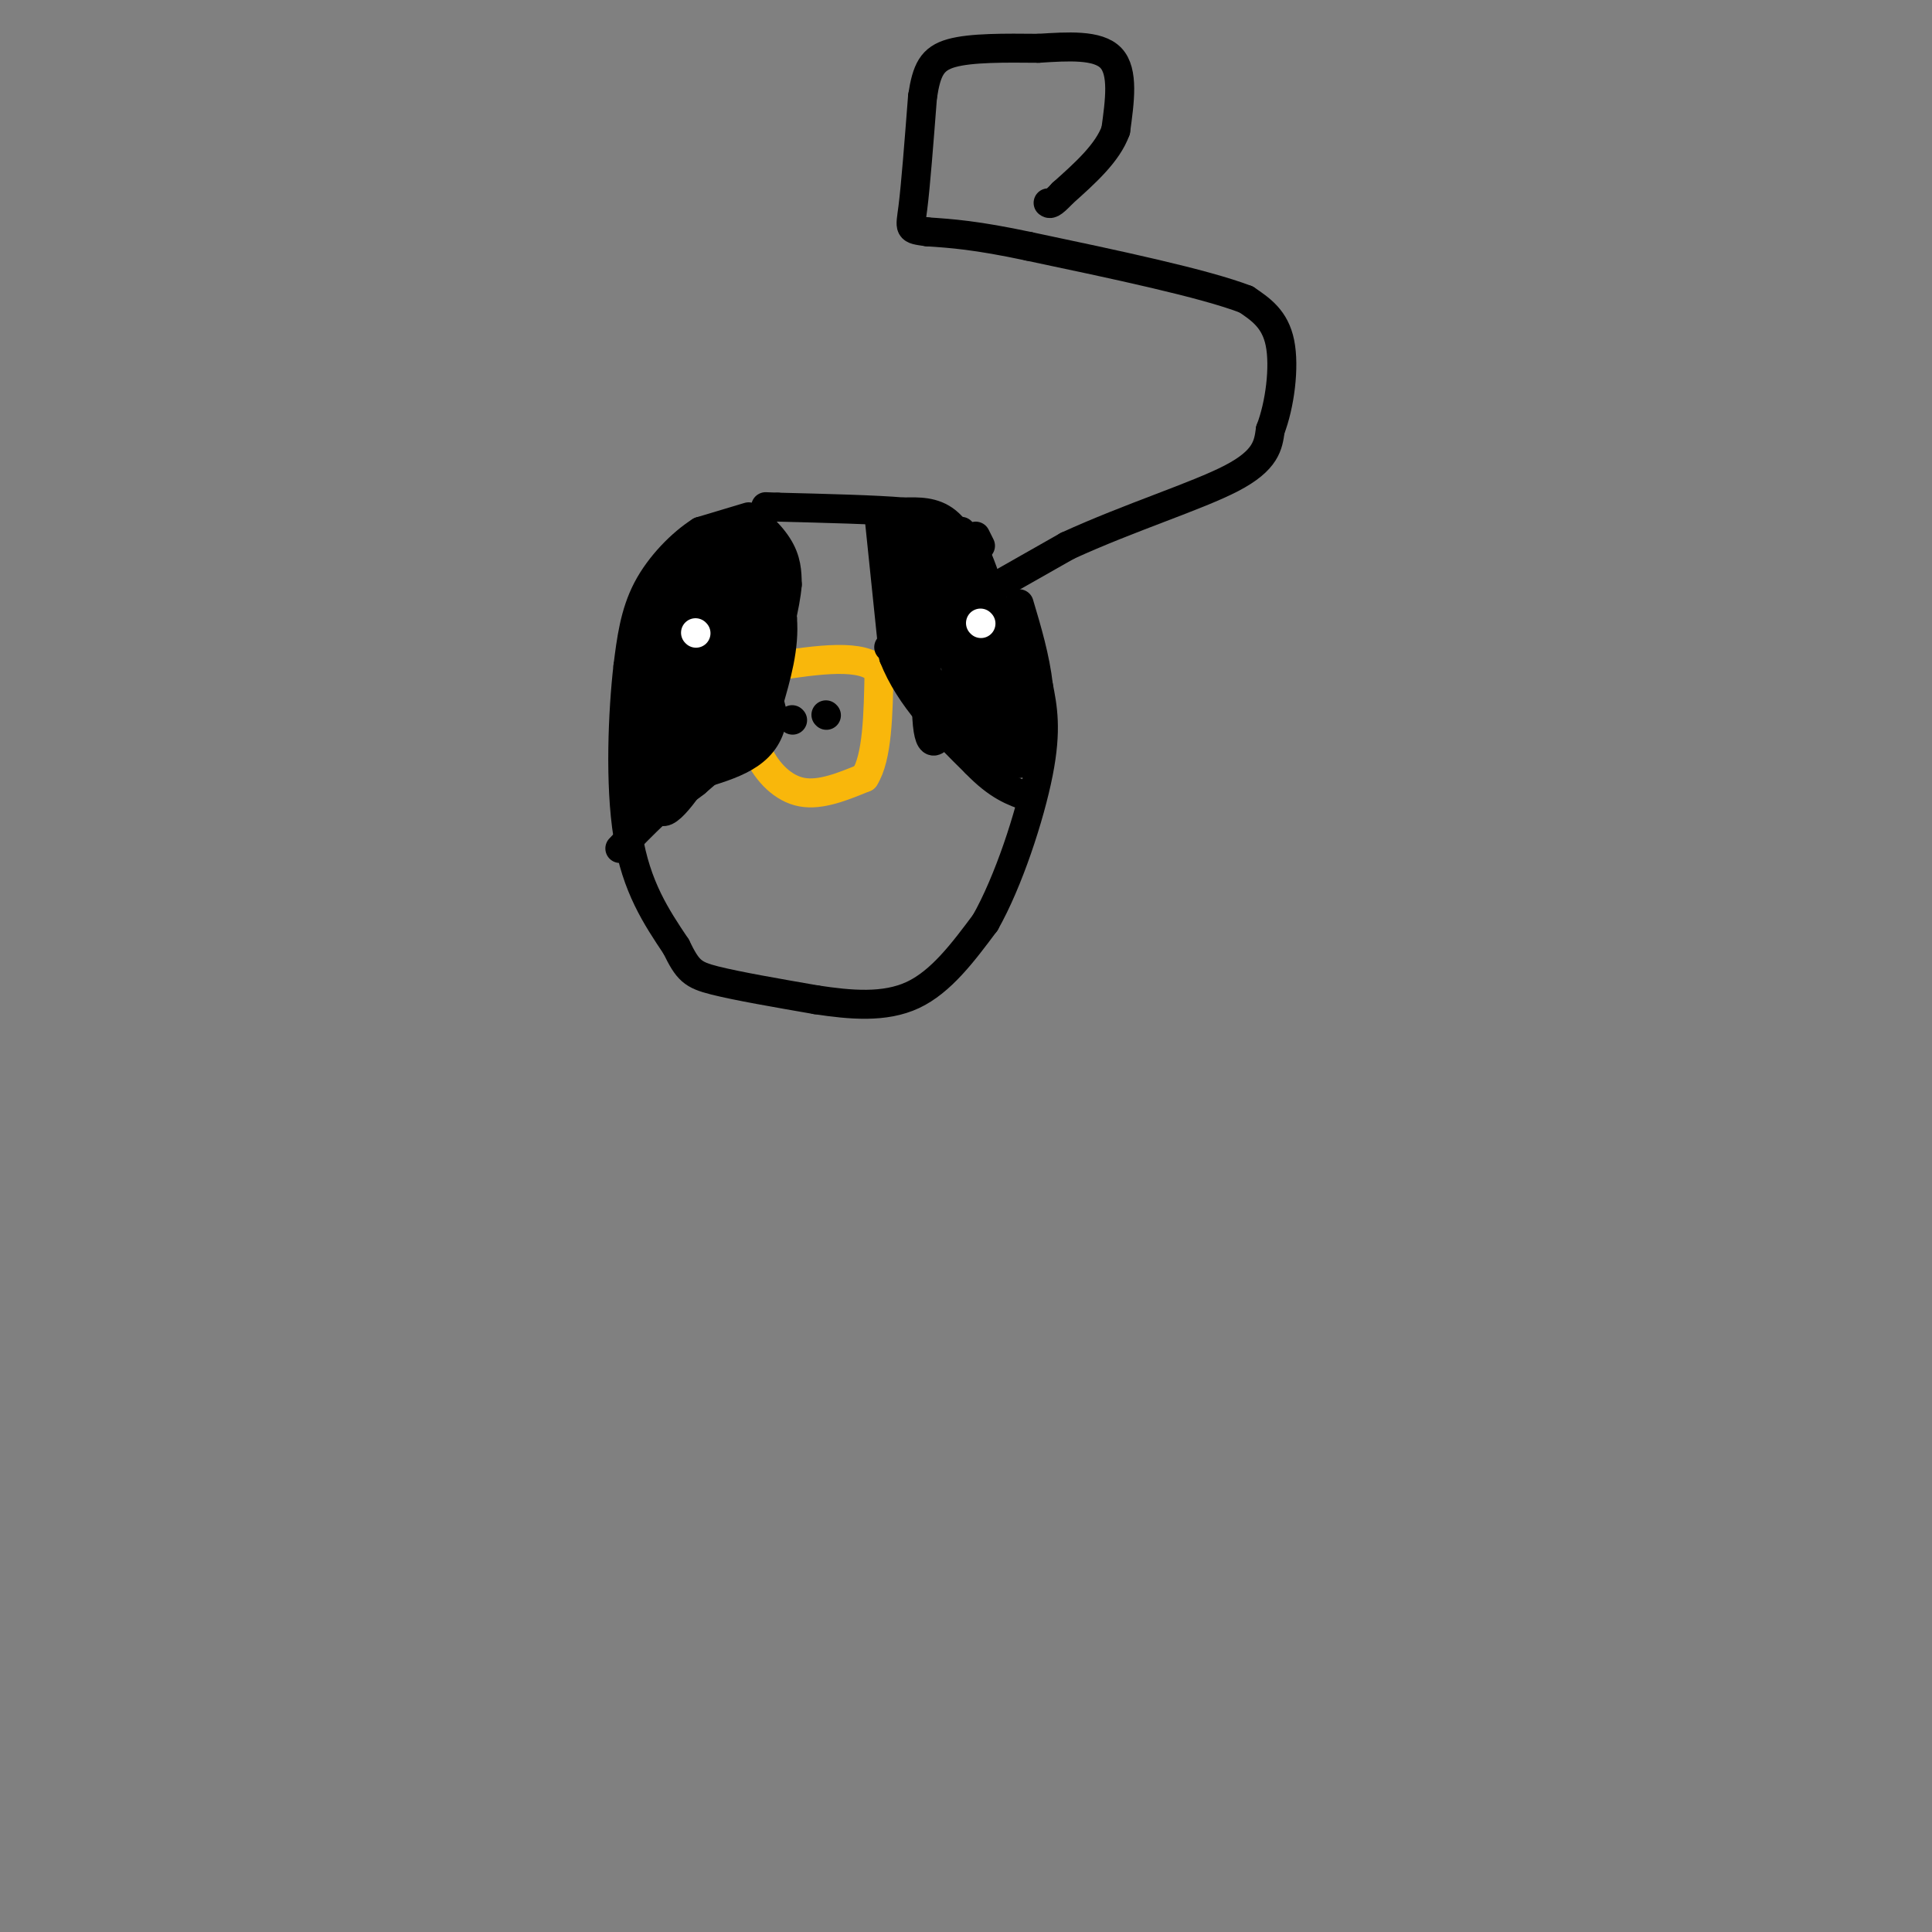 <svg viewBox='0 0 400 400' version='1.1' xmlns='http://www.w3.org/2000/svg' xmlns:xlink='http://www.w3.org/1999/xlink'><rect x="0" y="0" width="400" height="400" fill="#808080" stroke="none"/><g fill='none' stroke='#F9B70B' stroke-width='6' stroke-linecap='round' stroke-linejoin='round'><path d='M154,143c0.000,0.000 3.000,13.000 3,13'/><path d='M157,156c1.889,3.933 5.111,7.267 9,8c3.889,0.733 8.444,-1.133 13,-3'/><path d='M179,161c2.667,-4.167 2.833,-13.083 3,-22'/><path d='M182,139c-3.167,-3.833 -12.583,-2.417 -22,-1'/><path d='M160,138c-3.833,0.000 -2.417,0.500 -1,1'/></g>
<g fill='none' stroke='#000000' stroke-width='6' stroke-linecap='round' stroke-linejoin='round'><path d='M164,149c0.000,0.000 0.100,0.100 0.1,0.1'/><path d='M171,148c0.000,0.000 0.100,0.100 0.1,0.1'/><path d='M184,134c0.000,0.000 37.000,-21.000 37,-21'/><path d='M221,113c12.956,-5.933 26.844,-10.267 34,-14c7.156,-3.733 7.578,-6.867 8,-10'/><path d='M263,89c2.000,-5.156 3.000,-13.044 2,-18c-1.000,-4.956 -4.000,-6.978 -7,-9'/><path d='M258,62c-8.667,-3.333 -26.833,-7.167 -45,-11'/><path d='M213,51c-11.000,-2.333 -16.000,-2.667 -21,-3'/><path d='M192,48c-4.022,-0.556 -3.578,-0.444 -3,-5c0.578,-4.556 1.289,-13.778 2,-23'/><path d='M191,20c0.844,-5.533 1.956,-7.867 6,-9c4.044,-1.133 11.022,-1.067 18,-1'/><path d='M215,10c6.089,-0.378 12.311,-0.822 15,2c2.689,2.822 1.844,8.911 1,15'/><path d='M231,27c-1.667,4.667 -6.333,8.833 -11,13'/><path d='M220,40c-2.333,2.500 -2.667,2.250 -3,2'/><path d='M155,107c0.000,0.000 -10.000,3.000 -10,3'/><path d='M145,110c-3.822,2.422 -8.378,6.978 -11,12c-2.622,5.022 -3.311,10.511 -4,16'/><path d='M130,138c-1.067,9.244 -1.733,24.356 0,35c1.733,10.644 5.867,16.822 10,23'/><path d='M140,196c2.400,4.956 3.400,5.844 8,7c4.600,1.156 12.800,2.578 21,4'/><path d='M169,207c7.044,1.067 14.156,1.733 20,-1c5.844,-2.733 10.422,-8.867 15,-15'/><path d='M204,191c4.778,-8.422 9.222,-21.978 11,-31c1.778,-9.022 0.889,-13.511 0,-18'/><path d='M215,142c-0.667,-5.833 -2.333,-11.417 -4,-17'/><path d='M203,119c-2.167,-4.417 -4.333,-8.833 -7,-11c-2.667,-2.167 -5.833,-2.083 -9,-2'/><path d='M187,106c-5.833,-0.500 -15.917,-0.750 -26,-1'/><path d='M161,105c-4.333,-0.167 -2.167,-0.083 0,0'/><path d='M156,110c0.000,0.000 6.000,18.000 6,18'/><path d='M162,128c0.500,6.000 -1.250,12.000 -3,18'/><path d='M159,146c-3.000,5.667 -9.000,10.833 -15,16'/><path d='M144,162c-4.333,3.500 -7.667,4.250 -11,5'/><path d='M182,107c0.000,0.000 3.000,29.000 3,29'/><path d='M185,136c3.333,8.500 10.167,15.250 17,22'/><path d='M202,158c4.667,4.833 7.833,5.917 11,7'/><path d='M183,110c0.000,0.000 8.000,28.000 8,28'/><path d='M191,138c3.833,7.500 9.417,12.250 15,17'/><path d='M206,155c2.956,3.444 2.844,3.556 3,1c0.156,-2.556 0.578,-7.778 1,-13'/><path d='M210,143c-1.178,-7.533 -4.622,-19.867 -7,-26c-2.378,-6.133 -3.689,-6.067 -5,-6'/><path d='M198,111c-2.667,-1.167 -6.833,-1.083 -11,-1'/><path d='M187,110c1.833,7.667 11.917,27.333 22,47'/><path d='M209,157c4.622,4.733 5.178,-6.933 4,-14c-1.178,-7.067 -4.089,-9.533 -7,-12'/><path d='M206,131c-1.167,-2.000 -0.583,-1.000 0,0'/><path d='M193,111c-0.822,16.333 -1.644,32.667 -1,39c0.644,6.333 2.756,2.667 4,-1c1.244,-3.667 1.622,-7.333 2,-11'/><path d='M198,138c0.500,-3.500 0.750,-6.750 1,-10'/><path d='M196,113c-1.200,6.200 -2.400,12.400 -1,18c1.400,5.600 5.400,10.600 7,11c1.600,0.400 0.800,-3.800 0,-8'/><path d='M199,120c0.667,9.083 1.333,18.167 2,21c0.667,2.833 1.333,-0.583 2,-4'/><path d='M203,122c2.917,6.917 5.833,13.833 7,16c1.167,2.167 0.583,-0.417 0,-3'/><path d='M206,127c0.583,8.250 1.167,16.500 0,15c-1.167,-1.500 -4.083,-12.750 -7,-24'/><path d='M199,118c-2.536,-6.429 -5.375,-10.500 -4,-8c1.375,2.500 6.964,11.571 10,19c3.036,7.429 3.518,13.214 4,19'/><path d='M209,148c0.622,4.556 0.178,6.444 0,3c-0.178,-3.444 -0.089,-12.222 0,-21'/><path d='M203,113c0.000,0.000 -1.000,-2.000 -1,-2'/><path d='M199,110c0.000,0.000 -4.000,0.000 -4,0'/><path d='M154,112c-1.833,-0.667 -3.667,-1.333 -6,0c-2.333,1.333 -5.167,4.667 -8,8'/><path d='M140,120c-2.978,3.156 -6.422,7.044 -8,12c-1.578,4.956 -1.289,10.978 -1,17'/><path d='M131,149c-0.556,6.822 -1.444,15.378 0,15c1.444,-0.378 5.222,-9.689 9,-19'/><path d='M140,145c2.000,-5.500 2.500,-9.750 3,-14'/><path d='M143,123c0.000,0.000 -13.000,33.000 -13,33'/><path d='M130,156c-0.333,-3.222 5.333,-27.778 8,-32c2.667,-4.222 2.333,11.889 2,28'/><path d='M140,152c2.619,0.214 8.167,-13.250 10,-24c1.833,-10.750 -0.048,-18.786 1,-15c1.048,3.786 5.024,19.393 9,35'/><path d='M160,148c-0.833,7.833 -7.417,9.917 -14,12'/><path d='M146,160c-4.607,3.988 -9.125,7.958 -7,4c2.125,-3.958 10.893,-15.845 15,-23c4.107,-7.155 3.554,-9.577 3,-12'/><path d='M157,129c0.262,0.095 -0.583,6.333 -4,14c-3.417,7.667 -9.405,16.762 -10,13c-0.595,-3.762 4.202,-20.381 9,-37'/><path d='M152,112c-4.750,8.750 -9.500,17.500 -12,24c-2.500,6.500 -2.750,10.750 -3,15'/><path d='M137,151c-1.000,6.778 -2.000,16.222 0,17c2.000,0.778 7.000,-7.111 12,-15'/><path d='M149,153c3.333,-6.244 5.667,-14.356 6,-21c0.333,-6.644 -1.333,-11.822 -3,-17'/><path d='M152,115c-1.267,4.022 -2.933,22.578 -5,32c-2.067,9.422 -4.533,9.711 -7,10'/><path d='M140,157c-2.644,4.489 -5.756,10.711 -3,6c2.756,-4.711 11.378,-20.356 20,-36'/><path d='M157,127c3.000,-9.000 0.500,-13.500 -2,-18'/><path d='M155,109c-1.282,-2.775 -3.488,-0.713 -6,2c-2.512,2.713 -5.330,6.077 -6,9c-0.670,2.923 0.809,5.407 3,7c2.191,1.593 5.096,2.297 8,3'/><path d='M154,130c1.689,3.311 1.911,10.089 1,15c-0.911,4.911 -2.956,7.956 -5,11'/><path d='M150,156c1.133,0.289 6.467,-4.489 8,-11c1.533,-6.511 -0.733,-14.756 -3,-23'/><path d='M155,122c-0.667,-6.167 -0.833,-10.083 -1,-14'/><path d='M154,108c1.311,-1.422 5.089,2.022 7,5c1.911,2.978 1.956,5.489 2,8'/><path d='M163,121c-0.333,4.333 -2.167,11.167 -4,18'/><path d='M159,139c-2.500,6.000 -6.750,12.000 -11,18'/><path d='M148,157c-3.833,4.833 -7.917,7.917 -12,11'/><path d='M136,168c-3.167,3.000 -5.083,5.000 -7,7'/><path d='M129,175c-1.167,1.167 -0.583,0.583 0,0'/></g>
<g fill='none' stroke='#FFFFFF' stroke-width='6' stroke-linecap='round' stroke-linejoin='round'><path d='M144,131c0.000,0.000 0.100,0.100 0.1,0.1'/><path d='M203,129c0.000,0.000 0.100,0.100 0.1,0.1'/></g>
</svg>